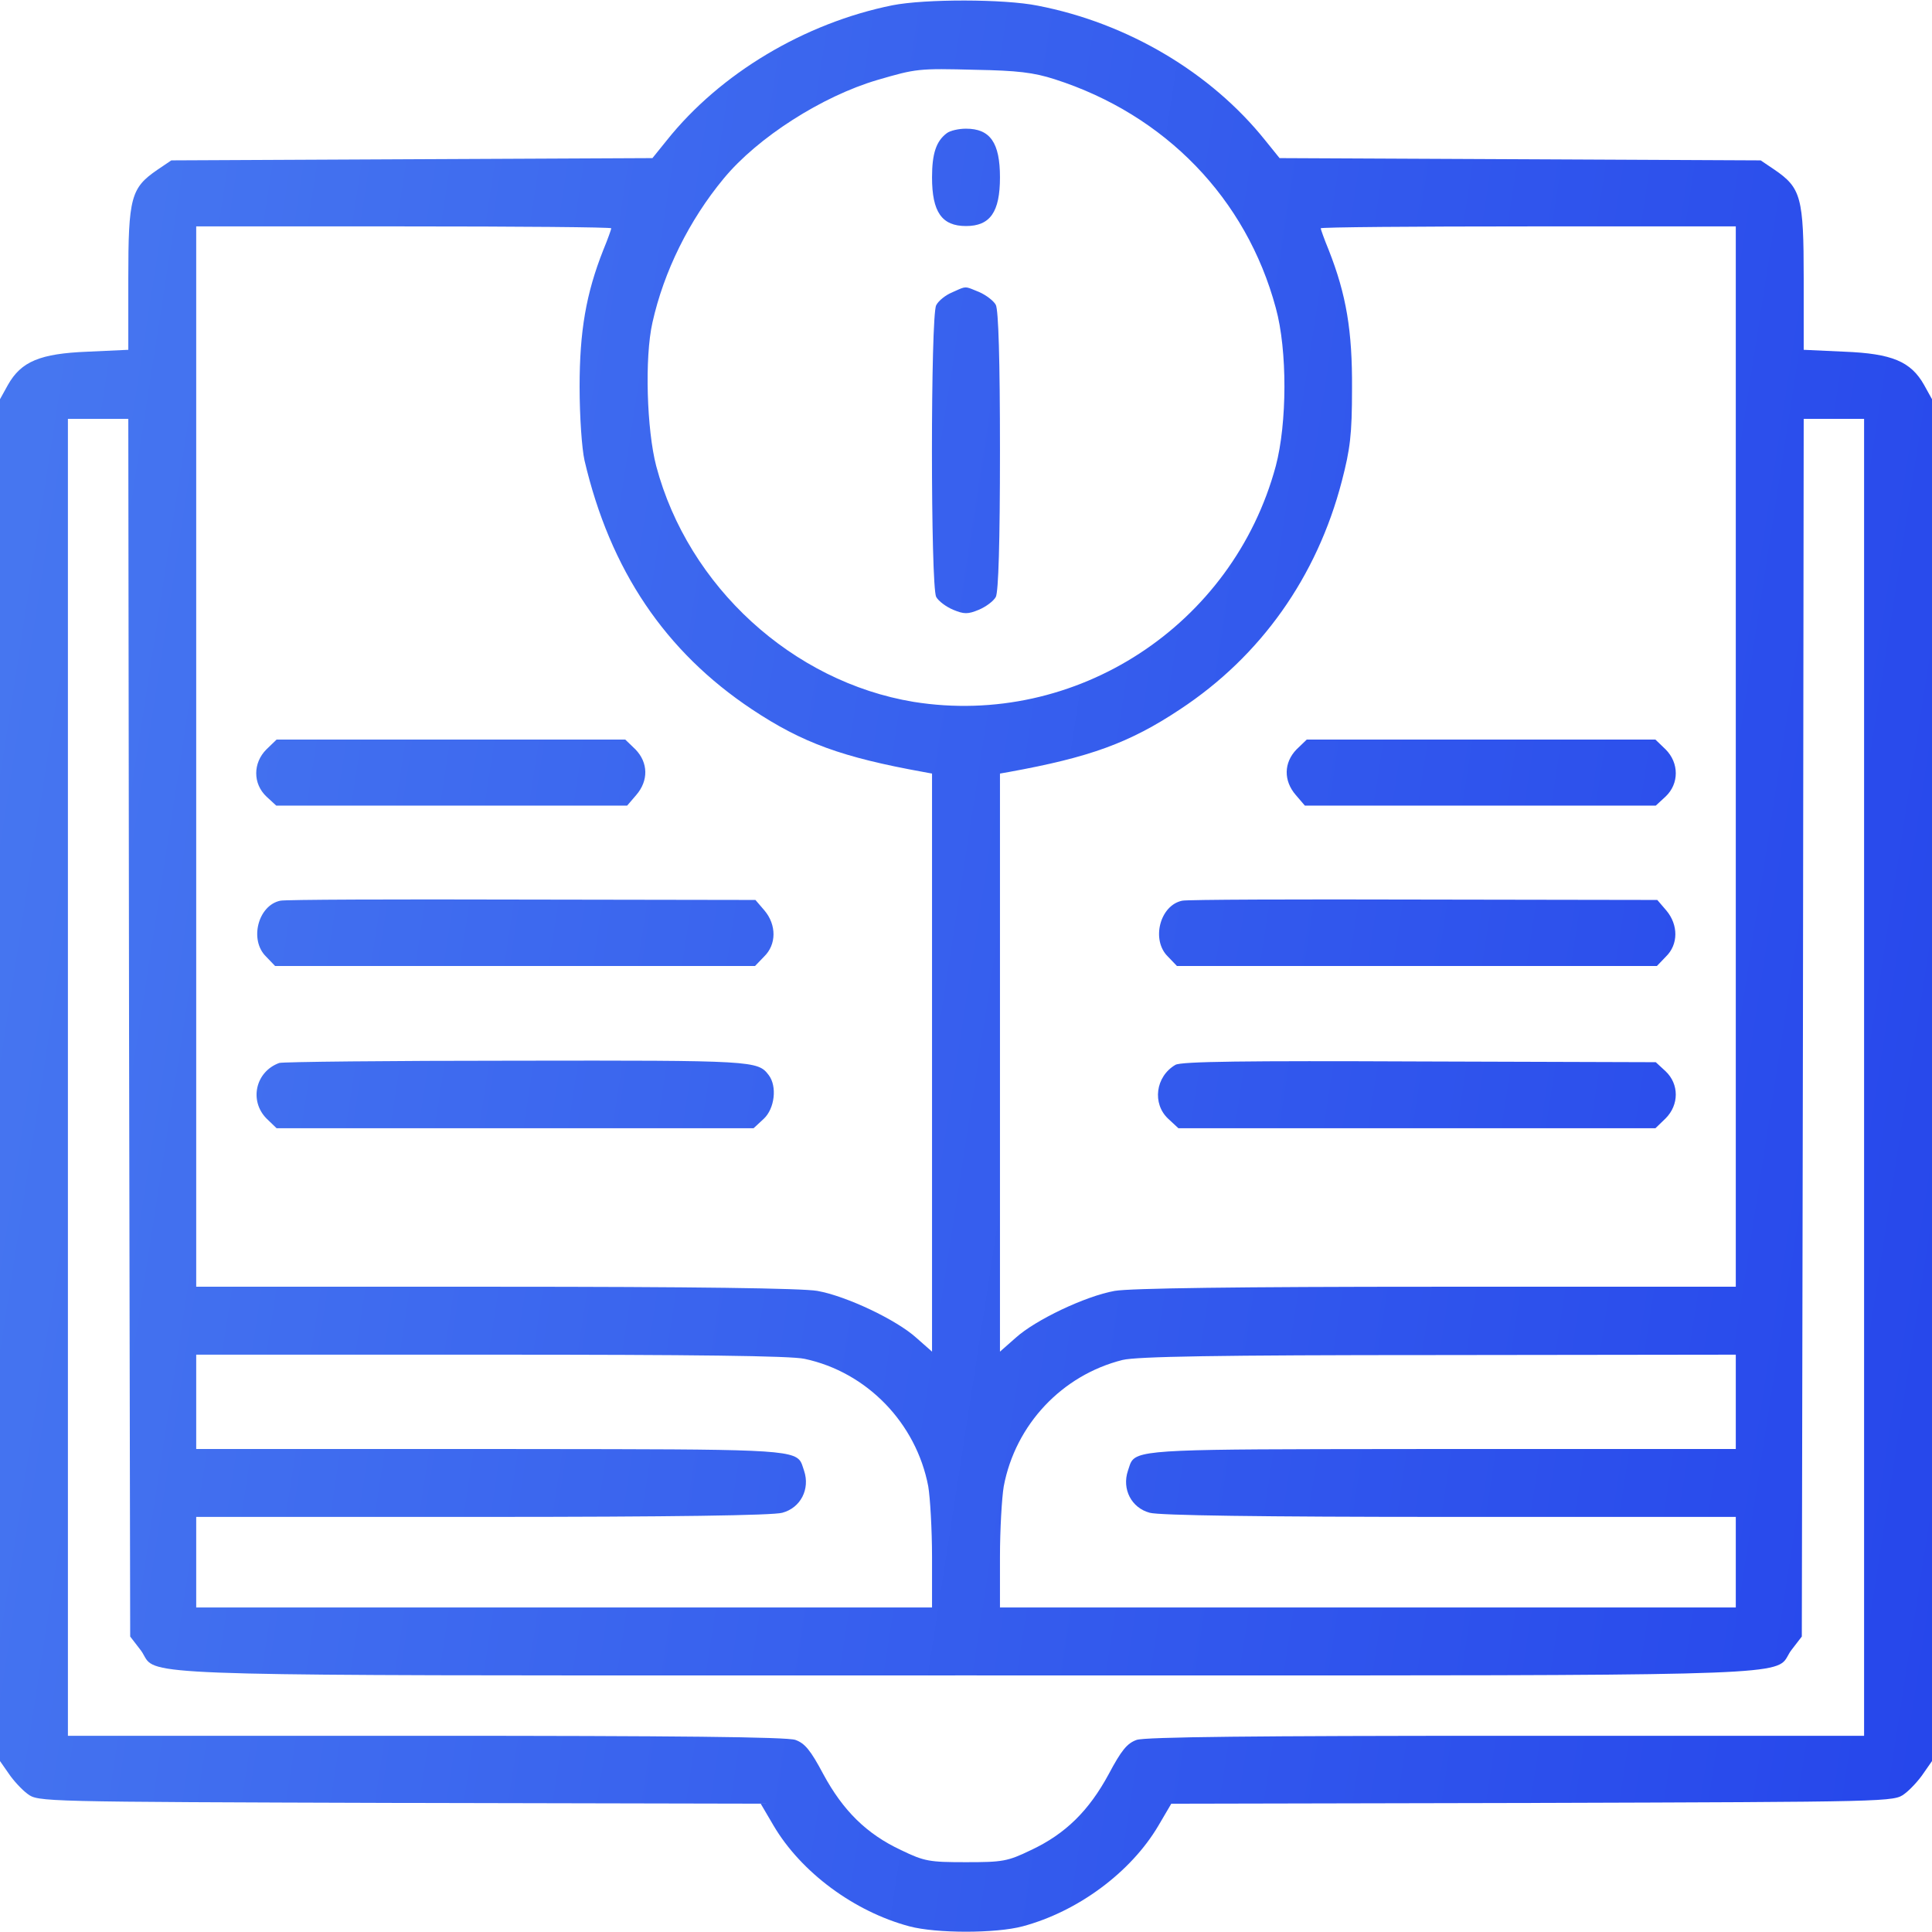 <?xml version="1.0" encoding="UTF-8"?> <svg xmlns="http://www.w3.org/2000/svg" width="86" height="86" viewBox="0 0 86 86" fill="none"><path fill-rule="evenodd" clip-rule="evenodd" d="M39.725 0.235C35.811 1.025 32.048 3.275 29.68 6.248L29.042 7.038L18.325 7.088L7.626 7.139L7.004 7.559C5.829 8.365 5.711 8.785 5.711 12.396V15.571L3.897 15.655C1.78 15.739 0.941 16.091 0.353 17.133L0 17.771V48.073V78.391L0.386 78.945C0.588 79.248 0.974 79.668 1.226 79.852C1.696 80.205 1.764 80.205 17.742 80.255L17.771 80.255L33.862 80.289L34.434 81.263C35.66 83.346 38.028 85.093 40.48 85.748C41.673 86.067 44.327 86.067 45.52 85.748C47.972 85.093 50.34 83.346 51.566 81.263L52.138 80.289L68.229 80.255L68.258 80.255C84.236 80.205 84.304 80.205 84.774 79.852C85.026 79.668 85.412 79.248 85.614 78.945L86 78.391V48.073V17.771L85.647 17.133C85.059 16.091 84.219 15.739 82.103 15.655L80.289 15.571V12.396C80.289 8.785 80.171 8.365 78.996 7.559L78.374 7.139L67.675 7.088L56.958 7.038L56.32 6.248C53.901 3.225 50.189 1.025 46.191 0.252C44.697 -0.05 41.169 -0.05 39.725 0.235ZM46.947 3.527C51.869 5.106 55.48 8.835 56.79 13.706C57.311 15.587 57.294 18.846 56.79 20.744C54.875 27.849 47.888 32.401 40.665 31.242C35.29 30.352 30.637 26.119 29.21 20.744C28.79 19.132 28.689 15.923 29.042 14.361C29.546 12.094 30.671 9.809 32.216 7.945C33.728 6.114 36.6 4.283 39.053 3.561C40.783 3.057 40.867 3.04 43.42 3.107C45.284 3.141 46.007 3.225 46.947 3.527ZM27.211 10.162C27.211 10.196 27.06 10.632 26.858 11.12C26.085 13.068 25.8 14.748 25.8 17.217C25.8 18.544 25.901 19.971 26.018 20.492C27.16 25.38 29.613 29.008 33.476 31.578C35.727 33.073 37.491 33.711 41.119 34.366L41.488 34.434V47.3V60.166L40.783 59.545C39.909 58.755 37.692 57.697 36.382 57.462C35.71 57.344 30.906 57.277 22.054 57.277H8.734V33.678V10.078H17.973C23.062 10.078 27.211 10.112 27.211 10.162ZM77.266 33.678V57.277H63.946C55.094 57.277 50.29 57.344 49.618 57.462C48.308 57.697 46.091 58.755 45.217 59.545L44.512 60.166V47.3V34.434L44.898 34.366C48.509 33.711 50.273 33.073 52.524 31.578C56.118 29.21 58.621 25.682 59.73 21.416C60.099 19.988 60.183 19.367 60.183 17.301C60.2 14.731 59.931 13.118 59.142 11.12C58.94 10.632 58.789 10.196 58.789 10.162C58.789 10.112 62.955 10.078 68.027 10.078H77.266V33.678ZM5.745 45.738L5.795 72.848L6.248 73.436C6.323 73.532 6.371 73.62 6.415 73.701C6.444 73.754 6.472 73.804 6.504 73.851C7.001 74.585 8.581 74.585 34.844 74.579H34.844H34.844H34.844H34.844H34.844H34.844C37.334 74.579 40.046 74.578 43 74.578C45.954 74.578 48.666 74.579 51.156 74.579H51.156H51.156H51.156H51.156H51.156H51.156C77.419 74.585 78.999 74.585 79.496 73.851C79.528 73.804 79.555 73.754 79.585 73.701L79.585 73.701C79.629 73.62 79.677 73.532 79.752 73.436L80.205 72.848L80.255 45.738L80.289 18.645H81.633H82.977V47.955V77.266H67.036C55.984 77.266 50.945 77.316 50.592 77.45C50.172 77.602 49.92 77.904 49.349 78.979C48.476 80.591 47.434 81.633 45.889 82.355C44.848 82.859 44.629 82.892 43 82.892C41.371 82.892 41.152 82.859 40.111 82.355C38.566 81.633 37.524 80.591 36.651 78.979C36.08 77.904 35.828 77.602 35.408 77.45C35.055 77.316 30.016 77.266 18.964 77.266H3.023V47.955V18.645H4.367H5.711L5.745 45.738ZM35.811 60.486C38.582 61.073 40.783 63.341 41.32 66.163C41.404 66.667 41.488 68.078 41.488 69.304V71.555H25.111H8.734V69.539V67.523H21.466C29.932 67.523 34.4 67.456 34.82 67.339C35.643 67.12 36.063 66.28 35.794 65.474C35.777 65.426 35.763 65.379 35.749 65.336C35.717 65.235 35.689 65.146 35.643 65.068C35.314 64.513 34.053 64.512 23.802 64.502L21.886 64.5H8.734V62.4V60.301H21.836C30.89 60.301 35.19 60.351 35.811 60.486ZM77.266 62.4V64.5H64.13L62.212 64.502H62.212C51.948 64.512 50.686 64.513 50.357 65.068C50.311 65.146 50.283 65.234 50.251 65.335L50.251 65.335L50.251 65.336L50.251 65.336L50.251 65.336L50.251 65.336C50.237 65.38 50.223 65.426 50.206 65.474C49.937 66.28 50.357 67.12 51.18 67.339C51.6 67.456 56.068 67.523 64.55 67.523H77.266V69.539V71.555H60.889H44.512V69.304C44.512 68.078 44.596 66.667 44.68 66.163C45.2 63.408 47.283 61.208 49.971 60.536C50.609 60.385 54.12 60.318 64.046 60.318L77.266 60.301V62.4ZM42.143 5.93C41.673 6.282 41.488 6.837 41.488 7.895C41.488 9.44 41.925 10.062 43 10.062C44.075 10.062 44.512 9.44 44.512 7.895C44.512 6.349 44.075 5.728 43 5.728C42.681 5.728 42.294 5.812 42.143 5.93ZM41.673 13.588C41.774 13.386 42.093 13.134 42.379 13.017L42.441 12.988L42.511 12.957C42.753 12.847 42.868 12.794 42.983 12.794C43.088 12.794 43.193 12.837 43.392 12.92C43.449 12.943 43.514 12.97 43.588 13C43.891 13.134 44.227 13.386 44.327 13.571C44.445 13.806 44.512 15.99 44.512 20.071C44.512 24.153 44.445 26.337 44.327 26.572C44.227 26.756 43.891 27.008 43.571 27.143C43.084 27.344 42.916 27.344 42.429 27.143C42.11 27.008 41.774 26.756 41.673 26.572C41.421 26.101 41.421 14.041 41.673 13.588ZM11.859 33.358C11.254 33.962 11.254 34.886 11.859 35.457L12.296 35.86H20.106H27.917L28.32 35.39C28.874 34.752 28.857 33.946 28.286 33.358L27.833 32.921H20.073H12.312L11.859 33.358ZM11.842 42.579C11.086 41.84 11.489 40.295 12.48 40.093C12.681 40.043 17.519 40.026 23.23 40.043L33.627 40.06L34.03 40.53C34.568 41.168 34.568 42.042 34.014 42.579L33.61 42.999H22.927H12.245L11.842 42.579ZM12.43 47.316C11.372 47.702 11.086 48.995 11.859 49.785L12.313 50.222H22.928H33.544L33.997 49.802C34.484 49.348 34.602 48.357 34.216 47.853C33.729 47.215 33.561 47.198 22.979 47.215C17.318 47.215 12.565 47.266 12.43 47.316ZM57.681 35.39C57.127 34.752 57.143 33.946 57.714 33.358L58.168 32.921H65.928H73.688L74.142 33.358C74.746 33.962 74.746 34.886 74.142 35.457L73.705 35.86H65.894H58.084L57.681 35.39ZM52.624 40.093C51.633 40.295 51.23 41.84 51.986 42.579L52.389 42.999H63.072H73.755L74.158 42.579C74.712 42.042 74.712 41.168 74.175 40.53L73.772 40.06L63.374 40.043C57.663 40.026 52.826 40.043 52.624 40.093ZM52.003 49.802C51.281 49.13 51.432 47.92 52.322 47.4C52.574 47.249 55.446 47.215 63.19 47.249L73.704 47.282L74.141 47.685C74.746 48.257 74.746 49.18 74.141 49.785L73.688 50.222H63.072H52.456L52.003 49.802Z" fill="url(#paint0_linear_2070_203)"></path><defs><linearGradient id="paint0_linear_2070_203" x1="11.269" y1="-44.655" x2="105.927" y2="-30.021" gradientUnits="userSpaceOnUse"><stop stop-color="#4676F0"></stop><stop offset="1" stop-color="#2545EB"></stop></linearGradient></defs></svg> 
